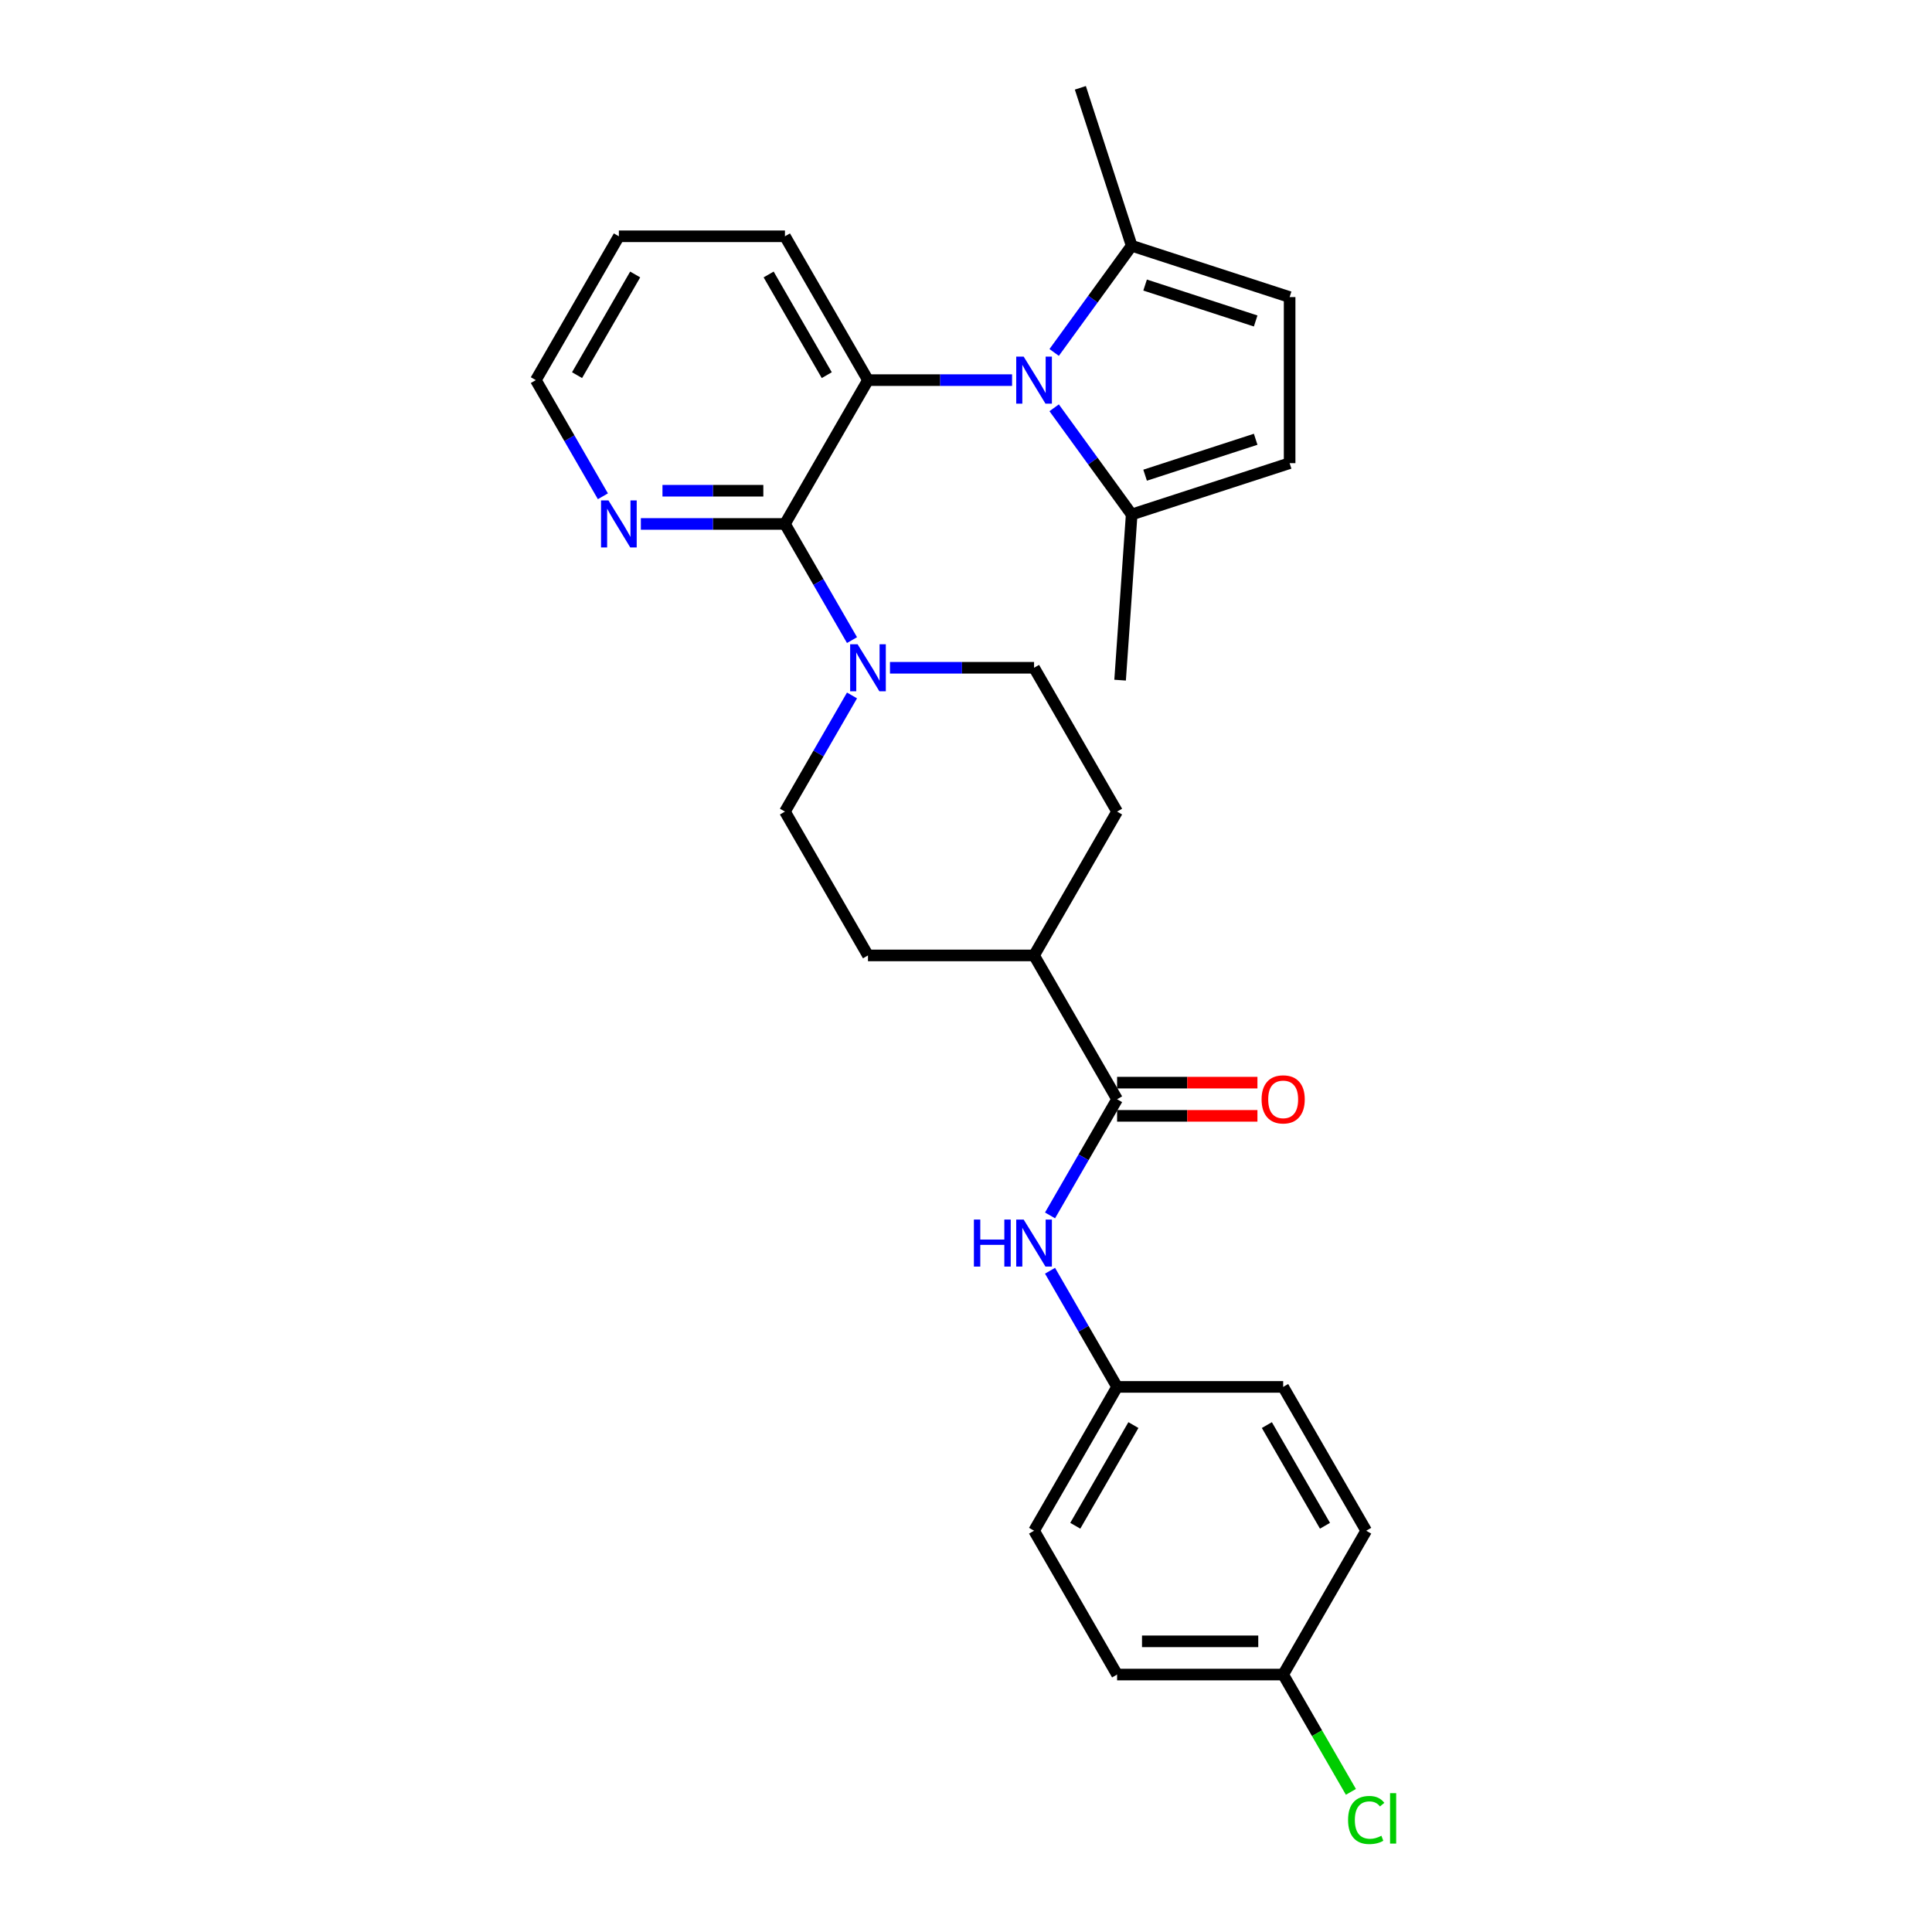 <?xml version='1.0' encoding='iso-8859-1'?>
<svg version='1.1' baseProfile='full'
              xmlns='http://www.w3.org/2000/svg'
                      xmlns:rdkit='http://www.rdkit.org/xml'
                      xmlns:xlink='http://www.w3.org/1999/xlink'
                  xml:space='preserve'
width='1000px' height='1000px' viewBox='0 0 1000 1000'>
<!-- END OF HEADER -->
<rect style='opacity:1.0;fill:#FFFFFF;stroke:none' width='1000' height='1000' x='0' y='0'> </rect>
<path class='bond-0' d='M 523.845,196.751 L 486.556,196.751' style='fill:none;fill-rule:evenodd;stroke:#0000FF;stroke-width:6px;stroke-linecap:butt;stroke-linejoin:miter;stroke-opacity:1' />
<path class='bond-0' d='M 486.556,196.751 L 449.266,196.751' style='fill:none;fill-rule:evenodd;stroke:#000000;stroke-width:6px;stroke-linecap:butt;stroke-linejoin:miter;stroke-opacity:1' />
<path class='bond-3' d='M 545.631,211.072 L 565.692,238.683' style='fill:none;fill-rule:evenodd;stroke:#0000FF;stroke-width:6px;stroke-linecap:butt;stroke-linejoin:miter;stroke-opacity:1' />
<path class='bond-3' d='M 565.692,238.683 L 585.753,266.294' style='fill:none;fill-rule:evenodd;stroke:#000000;stroke-width:6px;stroke-linecap:butt;stroke-linejoin:miter;stroke-opacity:1' />
<path class='bond-4' d='M 545.631,182.43 L 565.692,154.819' style='fill:none;fill-rule:evenodd;stroke:#0000FF;stroke-width:6px;stroke-linecap:butt;stroke-linejoin:miter;stroke-opacity:1' />
<path class='bond-4' d='M 565.692,154.819 L 585.753,127.207' style='fill:none;fill-rule:evenodd;stroke:#000000;stroke-width:6px;stroke-linecap:butt;stroke-linejoin:miter;stroke-opacity:1' />
<path class='bond-1' d='M 449.266,196.751 L 406.286,271.194' style='fill:none;fill-rule:evenodd;stroke:#000000;stroke-width:6px;stroke-linecap:butt;stroke-linejoin:miter;stroke-opacity:1' />
<path class='bond-18' d='M 449.266,196.751 L 406.286,122.307' style='fill:none;fill-rule:evenodd;stroke:#000000;stroke-width:6px;stroke-linecap:butt;stroke-linejoin:miter;stroke-opacity:1' />
<path class='bond-18' d='M 427.931,194.18 L 397.845,142.07' style='fill:none;fill-rule:evenodd;stroke:#000000;stroke-width:6px;stroke-linecap:butt;stroke-linejoin:miter;stroke-opacity:1' />
<path class='bond-2' d='M 406.286,271.194 L 423.642,301.256' style='fill:none;fill-rule:evenodd;stroke:#000000;stroke-width:6px;stroke-linecap:butt;stroke-linejoin:miter;stroke-opacity:1' />
<path class='bond-2' d='M 423.642,301.256 L 440.998,331.317' style='fill:none;fill-rule:evenodd;stroke:#0000FF;stroke-width:6px;stroke-linecap:butt;stroke-linejoin:miter;stroke-opacity:1' />
<path class='bond-9' d='M 406.286,271.194 L 368.997,271.194' style='fill:none;fill-rule:evenodd;stroke:#000000;stroke-width:6px;stroke-linecap:butt;stroke-linejoin:miter;stroke-opacity:1' />
<path class='bond-9' d='M 368.997,271.194 L 331.707,271.194' style='fill:none;fill-rule:evenodd;stroke:#0000FF;stroke-width:6px;stroke-linecap:butt;stroke-linejoin:miter;stroke-opacity:1' />
<path class='bond-9' d='M 395.099,254.002 L 368.997,254.002' style='fill:none;fill-rule:evenodd;stroke:#000000;stroke-width:6px;stroke-linecap:butt;stroke-linejoin:miter;stroke-opacity:1' />
<path class='bond-9' d='M 368.997,254.002 L 342.894,254.002' style='fill:none;fill-rule:evenodd;stroke:#0000FF;stroke-width:6px;stroke-linecap:butt;stroke-linejoin:miter;stroke-opacity:1' />
<path class='bond-11' d='M 440.998,359.959 L 423.642,390.02' style='fill:none;fill-rule:evenodd;stroke:#0000FF;stroke-width:6px;stroke-linecap:butt;stroke-linejoin:miter;stroke-opacity:1' />
<path class='bond-11' d='M 423.642,390.02 L 406.286,420.082' style='fill:none;fill-rule:evenodd;stroke:#000000;stroke-width:6px;stroke-linecap:butt;stroke-linejoin:miter;stroke-opacity:1' />
<path class='bond-12' d='M 460.647,345.638 L 497.937,345.638' style='fill:none;fill-rule:evenodd;stroke:#0000FF;stroke-width:6px;stroke-linecap:butt;stroke-linejoin:miter;stroke-opacity:1' />
<path class='bond-12' d='M 497.937,345.638 L 535.226,345.638' style='fill:none;fill-rule:evenodd;stroke:#000000;stroke-width:6px;stroke-linecap:butt;stroke-linejoin:miter;stroke-opacity:1' />
<path class='bond-7' d='M 585.753,266.294 L 667.506,239.731' style='fill:none;fill-rule:evenodd;stroke:#000000;stroke-width:6px;stroke-linecap:butt;stroke-linejoin:miter;stroke-opacity:1' />
<path class='bond-7' d='M 592.703,245.959 L 649.93,227.365' style='fill:none;fill-rule:evenodd;stroke:#000000;stroke-width:6px;stroke-linecap:butt;stroke-linejoin:miter;stroke-opacity:1' />
<path class='bond-25' d='M 585.753,266.294 L 579.761,352.045' style='fill:none;fill-rule:evenodd;stroke:#000000;stroke-width:6px;stroke-linecap:butt;stroke-linejoin:miter;stroke-opacity:1' />
<path class='bond-6' d='M 585.753,127.207 L 667.506,153.771' style='fill:none;fill-rule:evenodd;stroke:#000000;stroke-width:6px;stroke-linecap:butt;stroke-linejoin:miter;stroke-opacity:1' />
<path class='bond-6' d='M 592.703,147.543 L 649.93,166.137' style='fill:none;fill-rule:evenodd;stroke:#000000;stroke-width:6px;stroke-linecap:butt;stroke-linejoin:miter;stroke-opacity:1' />
<path class='bond-24' d='M 585.753,127.207 L 559.189,45.455' style='fill:none;fill-rule:evenodd;stroke:#000000;stroke-width:6px;stroke-linecap:butt;stroke-linejoin:miter;stroke-opacity:1' />
<path class='bond-5' d='M 578.207,568.969 L 535.226,494.525' style='fill:none;fill-rule:evenodd;stroke:#000000;stroke-width:6px;stroke-linecap:butt;stroke-linejoin:miter;stroke-opacity:1' />
<path class='bond-8' d='M 578.207,568.969 L 560.851,599.03' style='fill:none;fill-rule:evenodd;stroke:#000000;stroke-width:6px;stroke-linecap:butt;stroke-linejoin:miter;stroke-opacity:1' />
<path class='bond-8' d='M 560.851,599.03 L 543.495,629.092' style='fill:none;fill-rule:evenodd;stroke:#0000FF;stroke-width:6px;stroke-linecap:butt;stroke-linejoin:miter;stroke-opacity:1' />
<path class='bond-13' d='M 578.207,577.565 L 614.525,577.565' style='fill:none;fill-rule:evenodd;stroke:#000000;stroke-width:6px;stroke-linecap:butt;stroke-linejoin:miter;stroke-opacity:1' />
<path class='bond-13' d='M 614.525,577.565 L 650.843,577.565' style='fill:none;fill-rule:evenodd;stroke:#FF0000;stroke-width:6px;stroke-linecap:butt;stroke-linejoin:miter;stroke-opacity:1' />
<path class='bond-13' d='M 578.207,560.373 L 614.525,560.373' style='fill:none;fill-rule:evenodd;stroke:#000000;stroke-width:6px;stroke-linecap:butt;stroke-linejoin:miter;stroke-opacity:1' />
<path class='bond-13' d='M 614.525,560.373 L 650.843,560.373' style='fill:none;fill-rule:evenodd;stroke:#FF0000;stroke-width:6px;stroke-linecap:butt;stroke-linejoin:miter;stroke-opacity:1' />
<path class='bond-28' d='M 667.506,153.771 L 667.506,239.731' style='fill:none;fill-rule:evenodd;stroke:#000000;stroke-width:6px;stroke-linecap:butt;stroke-linejoin:miter;stroke-opacity:1' />
<path class='bond-16' d='M 543.495,657.734 L 560.851,687.795' style='fill:none;fill-rule:evenodd;stroke:#0000FF;stroke-width:6px;stroke-linecap:butt;stroke-linejoin:miter;stroke-opacity:1' />
<path class='bond-16' d='M 560.851,687.795 L 578.207,717.856' style='fill:none;fill-rule:evenodd;stroke:#000000;stroke-width:6px;stroke-linecap:butt;stroke-linejoin:miter;stroke-opacity:1' />
<path class='bond-29' d='M 312.058,256.873 L 294.702,226.812' style='fill:none;fill-rule:evenodd;stroke:#0000FF;stroke-width:6px;stroke-linecap:butt;stroke-linejoin:miter;stroke-opacity:1' />
<path class='bond-29' d='M 294.702,226.812 L 277.346,196.751' style='fill:none;fill-rule:evenodd;stroke:#000000;stroke-width:6px;stroke-linecap:butt;stroke-linejoin:miter;stroke-opacity:1' />
<path class='bond-10' d='M 535.226,494.525 L 578.207,420.082' style='fill:none;fill-rule:evenodd;stroke:#000000;stroke-width:6px;stroke-linecap:butt;stroke-linejoin:miter;stroke-opacity:1' />
<path class='bond-30' d='M 535.226,494.525 L 449.266,494.525' style='fill:none;fill-rule:evenodd;stroke:#000000;stroke-width:6px;stroke-linecap:butt;stroke-linejoin:miter;stroke-opacity:1' />
<path class='bond-14' d='M 406.286,420.082 L 449.266,494.525' style='fill:none;fill-rule:evenodd;stroke:#000000;stroke-width:6px;stroke-linecap:butt;stroke-linejoin:miter;stroke-opacity:1' />
<path class='bond-15' d='M 535.226,345.638 L 578.207,420.082' style='fill:none;fill-rule:evenodd;stroke:#000000;stroke-width:6px;stroke-linecap:butt;stroke-linejoin:miter;stroke-opacity:1' />
<path class='bond-20' d='M 578.207,717.856 L 664.167,717.856' style='fill:none;fill-rule:evenodd;stroke:#000000;stroke-width:6px;stroke-linecap:butt;stroke-linejoin:miter;stroke-opacity:1' />
<path class='bond-21' d='M 578.207,717.856 L 535.226,792.3' style='fill:none;fill-rule:evenodd;stroke:#000000;stroke-width:6px;stroke-linecap:butt;stroke-linejoin:miter;stroke-opacity:1' />
<path class='bond-21' d='M 586.648,737.619 L 556.562,789.729' style='fill:none;fill-rule:evenodd;stroke:#000000;stroke-width:6px;stroke-linecap:butt;stroke-linejoin:miter;stroke-opacity:1' />
<path class='bond-17' d='M 664.167,866.744 L 578.207,866.744' style='fill:none;fill-rule:evenodd;stroke:#000000;stroke-width:6px;stroke-linecap:butt;stroke-linejoin:miter;stroke-opacity:1' />
<path class='bond-17' d='M 651.273,849.552 L 591.101,849.552' style='fill:none;fill-rule:evenodd;stroke:#000000;stroke-width:6px;stroke-linecap:butt;stroke-linejoin:miter;stroke-opacity:1' />
<path class='bond-19' d='M 664.167,866.744 L 681.696,897.106' style='fill:none;fill-rule:evenodd;stroke:#000000;stroke-width:6px;stroke-linecap:butt;stroke-linejoin:miter;stroke-opacity:1' />
<path class='bond-19' d='M 681.696,897.106 L 699.226,927.468' style='fill:none;fill-rule:evenodd;stroke:#00CC00;stroke-width:6px;stroke-linecap:butt;stroke-linejoin:miter;stroke-opacity:1' />
<path class='bond-31' d='M 664.167,866.744 L 707.147,792.3' style='fill:none;fill-rule:evenodd;stroke:#000000;stroke-width:6px;stroke-linecap:butt;stroke-linejoin:miter;stroke-opacity:1' />
<path class='bond-27' d='M 406.286,122.307 L 320.326,122.307' style='fill:none;fill-rule:evenodd;stroke:#000000;stroke-width:6px;stroke-linecap:butt;stroke-linejoin:miter;stroke-opacity:1' />
<path class='bond-23' d='M 664.167,717.856 L 707.147,792.3' style='fill:none;fill-rule:evenodd;stroke:#000000;stroke-width:6px;stroke-linecap:butt;stroke-linejoin:miter;stroke-opacity:1' />
<path class='bond-23' d='M 655.725,737.619 L 685.811,789.729' style='fill:none;fill-rule:evenodd;stroke:#000000;stroke-width:6px;stroke-linecap:butt;stroke-linejoin:miter;stroke-opacity:1' />
<path class='bond-22' d='M 535.226,792.3 L 578.207,866.744' style='fill:none;fill-rule:evenodd;stroke:#000000;stroke-width:6px;stroke-linecap:butt;stroke-linejoin:miter;stroke-opacity:1' />
<path class='bond-26' d='M 277.346,196.751 L 320.326,122.307' style='fill:none;fill-rule:evenodd;stroke:#000000;stroke-width:6px;stroke-linecap:butt;stroke-linejoin:miter;stroke-opacity:1' />
<path class='bond-26' d='M 298.682,194.18 L 328.768,142.07' style='fill:none;fill-rule:evenodd;stroke:#000000;stroke-width:6px;stroke-linecap:butt;stroke-linejoin:miter;stroke-opacity:1' />
<path  class='atom-0' d='M 529.845 184.579
L 537.822 197.473
Q 538.613 198.745, 539.886 201.049
Q 541.158 203.352, 541.226 203.49
L 541.226 184.579
L 544.459 184.579
L 544.459 208.923
L 541.123 208.923
L 532.562 194.825
Q 531.565 193.175, 530.499 191.284
Q 529.467 189.393, 529.158 188.808
L 529.158 208.923
L 525.994 208.923
L 525.994 184.579
L 529.845 184.579
' fill='#0000FF'/>
<path  class='atom-3' d='M 443.885 333.466
L 451.862 346.36
Q 452.653 347.632, 453.925 349.936
Q 455.198 352.24, 455.266 352.377
L 455.266 333.466
L 458.498 333.466
L 458.498 357.81
L 455.163 357.81
L 446.602 343.712
Q 445.604 342.062, 444.539 340.171
Q 443.507 338.28, 443.198 337.695
L 443.198 357.81
L 440.034 357.81
L 440.034 333.466
L 443.885 333.466
' fill='#0000FF'/>
<path  class='atom-9' d='M 504.092 631.241
L 507.393 631.241
L 507.393 641.59
L 519.84 641.59
L 519.84 631.241
L 523.14 631.241
L 523.14 655.585
L 519.84 655.585
L 519.84 644.341
L 507.393 644.341
L 507.393 655.585
L 504.092 655.585
L 504.092 631.241
' fill='#0000FF'/>
<path  class='atom-9' d='M 529.845 631.241
L 537.822 644.135
Q 538.613 645.407, 539.885 647.711
Q 541.158 650.014, 541.226 650.152
L 541.226 631.241
L 544.459 631.241
L 544.459 655.585
L 541.123 655.585
L 532.562 641.487
Q 531.565 639.837, 530.499 637.946
Q 529.467 636.054, 529.158 635.47
L 529.158 655.585
L 525.994 655.585
L 525.994 631.241
L 529.845 631.241
' fill='#0000FF'/>
<path  class='atom-10' d='M 314.945 259.022
L 322.922 271.916
Q 323.713 273.189, 324.985 275.492
Q 326.257 277.796, 326.326 277.934
L 326.326 259.022
L 329.558 259.022
L 329.558 283.366
L 326.223 283.366
L 317.661 269.269
Q 316.664 267.618, 315.598 265.727
Q 314.567 263.836, 314.257 263.252
L 314.257 283.366
L 311.094 283.366
L 311.094 259.022
L 314.945 259.022
' fill='#0000FF'/>
<path  class='atom-14' d='M 652.992 569.038
Q 652.992 563.192, 655.88 559.926
Q 658.768 556.659, 664.167 556.659
Q 669.565 556.659, 672.453 559.926
Q 675.341 563.192, 675.341 569.038
Q 675.341 574.952, 672.419 578.321
Q 669.496 581.657, 664.167 581.657
Q 658.803 581.657, 655.88 578.321
Q 652.992 574.986, 652.992 569.038
M 664.167 578.906
Q 667.88 578.906, 669.874 576.43
Q 671.903 573.92, 671.903 569.038
Q 671.903 564.258, 669.874 561.851
Q 667.88 559.41, 664.167 559.41
Q 660.453 559.41, 658.425 561.817
Q 656.43 564.224, 656.43 569.038
Q 656.43 573.955, 658.425 576.43
Q 660.453 578.906, 664.167 578.906
' fill='#FF0000'/>
<path  class='atom-20' d='M 697.76 942.03
Q 697.76 935.978, 700.579 932.815
Q 703.433 929.617, 708.832 929.617
Q 713.852 929.617, 716.534 933.159
L 714.264 935.015
Q 712.304 932.437, 708.832 932.437
Q 705.152 932.437, 703.193 934.912
Q 701.267 937.353, 701.267 942.03
Q 701.267 946.843, 703.261 949.319
Q 705.29 951.795, 709.21 951.795
Q 711.892 951.795, 715.021 950.179
L 715.983 952.757
Q 714.711 953.583, 712.786 954.064
Q 710.86 954.545, 708.728 954.545
Q 703.433 954.545, 700.579 951.313
Q 697.76 948.081, 697.76 942.03
' fill='#00CC00'/>
<path  class='atom-20' d='M 719.491 928.139
L 722.654 928.139
L 722.654 954.236
L 719.491 954.236
L 719.491 928.139
' fill='#00CC00'/>
</svg>
